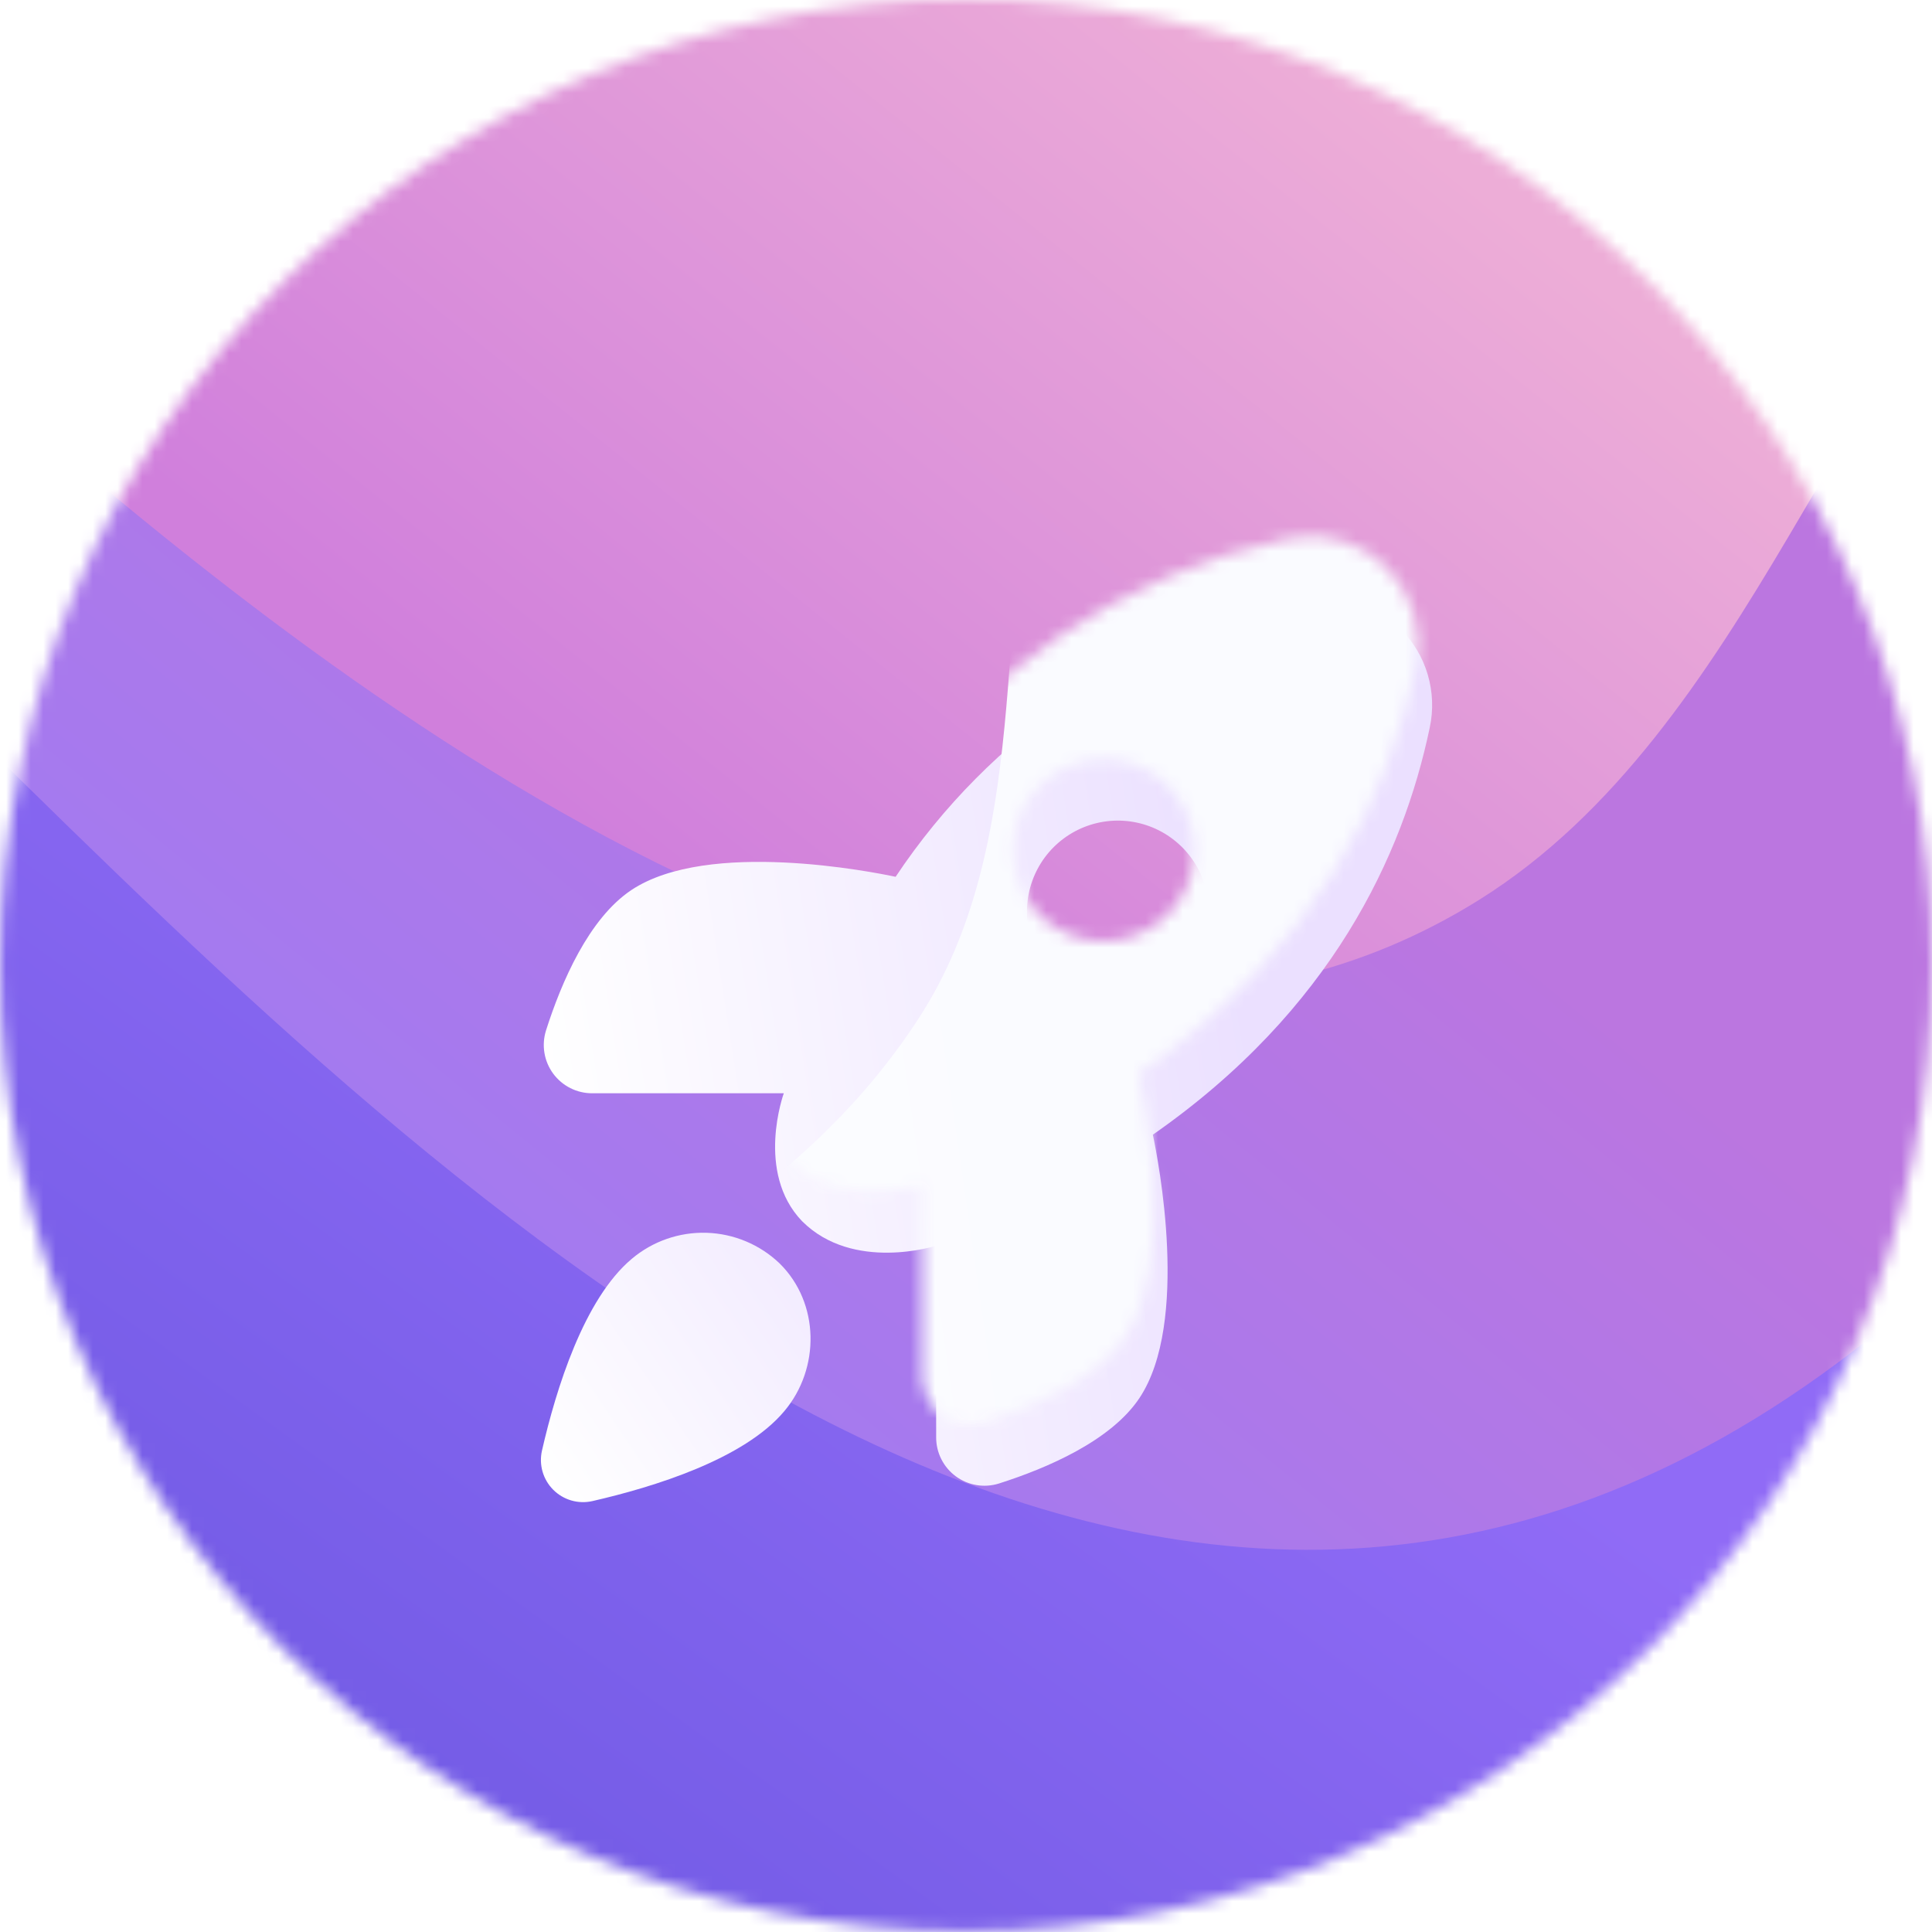 <svg width="156" height="156" viewBox="0 0 156 156" fill="none" xmlns="http://www.w3.org/2000/svg">
<g clip-path="url(#clip0_16873_6291)">
<mask id="mask0_16873_6291" style="mask-type:luminance" maskUnits="userSpaceOnUse" x="0" y="-1" width="157" height="157">
<path d="M78.006 155.941C121.084 155.941 156.006 121.019 156.006 77.941C156.006 34.863 121.084 -0.059 78.006 -0.059C34.928 -0.059 0.006 34.863 0.006 77.941C0.006 121.019 34.928 155.941 78.006 155.941Z" fill="white"/>
</mask>
<g mask="url(#mask0_16873_6291)">
<path d="M-352.879 122.354C-333.314 144.436 -311.208 164.237 -284.026 174.945C-248.347 189.032 -201.849 182.626 -180.275 150.924C-173.857 141.47 -169.987 130.496 -163.398 121.184C-141.003 89.529 -93.831 86.48 -57.401 99.757C-20.971 113.035 9.608 138.592 44.519 155.462C66.3 165.981 91.337 173.077 115.706 170.471C142.025 167.665 161.082 147.231 181.533 131.903C200.968 117.337 222.081 102.151 246.35 101.353C267.889 100.644 288.624 111.901 303.113 127.849C317.602 143.798 326.536 164.042 333.001 184.576C356.868 260.591 349.93 341.345 359.273 419.475C363.663 456.253 375.399 490.679 383.695 526.128C392.903 564.899 409.309 601.596 432.061 634.311C450.379 660.495 473.318 683.227 491.53 709.499C523.392 755.466 550.875 821.955 560.566 876.909C569.329 926.64 533.201 977.748 485.349 993.874C442.898 1008.18 406.953 989.554 364.68 995.93C340.18 999.617 316.402 1007.53 291.761 1010.08C261.53 1013.2 225.763 1006.15 195.81 1001.42C156.892 995.274 114.666 970.444 88.92 940.621C64.48 912.305 30.656 892.35 -9.254 898.076C-20.877 899.754 -31.927 904.067 -42.935 908.168C-106.559 931.876 -253.66 951.464 -292.476 872.714C-319.428 818.019 -274.058 784.314 -245.304 747.76C-216.94 711.715 -234.786 645.97 -265.035 616.75C-308.395 574.872 -359.225 600.836 -391.164 642.218C-453.145 722.505 -461.861 840.202 -412.39 928.75C-396.234 957.663 -372.131 984.957 -339.814 992.19C-313.743 998.022 -286.892 989.938 -260.632 984.933C-154.204 964.624 -43.633 995.126 63.617 979.71C97.004 974.911 130.018 965.664 163.747 966.119C202.008 966.656 233.338 979.609 267.51 993.891C300.826 1007.8 331.287 993.005 364.898 983.947C389.642 977.288 414.987 973.104 440.558 971.455C452.636 970.675 465.335 970.273 475.759 964.133C491.483 954.838 497.528 935.126 499.395 916.949C503.195 880.248 494.668 844.108 495.312 807.501C495.773 782.376 504.678 763.904 511.414 740.545C525.986 690.005 491.731 619.06 557.505 594.165C581.33 585.148 596.83 560.986 607.679 538.685C630.234 492.346 629.968 434.495 603.064 390.538C578.157 349.818 553.038 321.455 549.055 271.848L537.195 124.014C532.618 66.984 528.04 9.953 523.463 -47.078L-411.935 -81.545C-411.344 -81.575 -403.425 14.513 -401.936 23.388C-396.931 53.27 -389.811 77.025 -370.559 101.17C-364.863 108.32 -358.995 115.446 -352.879 122.354Z" fill="url(#paint0_linear_16873_6291)"/>
<g filter="url(#filter0_d_16873_6291)">
<path d="M-310.086 84.009C-297.883 95.396 -281.172 103.675 -267.646 107.344C-239.33 115.026 -207.025 109.147 -184.033 90.722C-163.351 74.177 -150.31 49.949 -127.093 36.134C-77.592 6.701 -29.646 16.321 10.128 55.498C49.282 94.067 104.278 147.638 160.325 106.08C176.936 93.765 189.558 76.983 202.505 60.863C213.679 46.959 225.343 29.013 242.373 21.745C262.836 13.012 281.237 29.457 293.782 44.584C343.744 104.916 346.208 195.224 399.053 253.045C416.585 272.232 440.73 287.318 466.712 286.833C479.812 286.603 492.493 282.478 504.944 278.395C512.271 275.99 519.888 273.413 525.312 267.942C536.859 256.283 524.13 237.427 522.949 223.44C521.27 203.863 519.805 184.263 518.221 164.68C514.995 124.498 511.771 84.317 508.548 44.135C507.928 36.4 500.352 -87.827 497.953 -87.916L-348.82 -119.122C-353.405 -110.666 -345.345 -80.878 -344.435 -70.874C-343.141 -56.645 -342.704 -42.315 -338.756 -28.624C-330.484 0.159 -332.652 31.105 -325.756 59.422C-323.564 68.587 -317.702 76.907 -310.086 84.009Z" fill="url(#paint1_linear_16873_6291)"/>
</g>
<g filter="url(#filter1_d_16873_6291)">
<path d="M-315.073 132.104C-301.068 140.743 -284.901 145.907 -268.474 146.108C-248.282 146.362 -227.849 138.805 -213.584 124.505C-205.713 116.616 -199.869 106.978 -194.084 97.447C-181.202 76.133 -169.372 46.392 -151.964 28.647C-137.641 14.052 -115.257 1.696 -95.237 -2.245C-54.706 -10.217 -23.081 4.727 6.039 29.959C34.225 54.364 84.925 92.808 123.5 68.616C134.467 61.738 141.818 50.47 148.413 39.325C155.007 28.18 161.413 16.551 171.251 8.155C222.347 -35.372 276.669 39.065 296.743 78.473C311.941 108.331 322.672 140.223 336.416 170.773C345.085 190.025 355.757 209.631 373.644 220.846C380.64 225.231 389.214 228.191 397.144 225.887C411.414 221.75 415.888 204.094 417.968 189.375C422.606 156.526 423.829 130.284 420.81 97.866C417.501 62.317 411.119 27.182 407.899 -8.367C407.308 -14.572 401.948 -103.941 399.135 -104.213L300.536 -113.555L76.357 -134.828L-166.43 -157.838C-217.543 -162.683 -269.49 -170.773 -320.828 -172.469C-343.69 -173.225 -389.846 -166.146 -394.662 -137.77C-397.729 -119.706 -395.253 -98.635 -395.726 -80.228C-396.246 -60.686 -396.317 -41.021 -392.896 -21.728C-390.839 -10.087 -387.577 1.318 -384.286 12.663C-372.273 54.364 -358.445 98.83 -324.356 125.627C-321.386 127.96 -318.287 130.122 -315.073 132.104Z" fill="url(#paint2_linear_16873_6291)"/>
</g>
</g>
<g filter="url(#filter2_d_16873_6291)">
<path d="M50.014 96.644C46.144 99.894 43.899 107.168 42.764 112.119C42.634 112.682 42.649 113.269 42.808 113.824C42.967 114.379 43.265 114.885 43.673 115.293C44.082 115.702 44.587 115.999 45.143 116.159C45.698 116.318 46.285 116.333 46.847 116.203C51.799 115.068 59.073 112.823 62.323 108.952C65.236 105.507 65.195 100.213 61.951 97.016C60.358 95.492 58.258 94.611 56.054 94.542C53.851 94.474 51.7 95.222 50.014 96.644Z" fill="url(#paint3_linear_16873_6291)"/>
<path d="M104.16 43.438C90.719 46.333 78.937 54.354 71.317 65.798C69.544 65.42 56.178 62.737 49.979 66.868C46.54 69.166 44.336 74.289 43.089 78.201C42.904 78.786 42.86 79.407 42.96 80.012C43.06 80.618 43.301 81.191 43.664 81.686C44.028 82.18 44.503 82.582 45.051 82.859C45.599 83.135 46.204 83.279 46.818 83.277H62.288C62.288 83.277 59.965 89.653 63.765 93.606C67.901 97.743 74.591 95.586 74.591 95.586V111.056C74.589 111.668 74.731 112.272 75.006 112.819C75.281 113.366 75.681 113.84 76.174 114.204C76.666 114.567 77.238 114.81 77.841 114.912C78.445 115.014 79.064 114.972 79.649 114.79C83.566 113.543 88.701 111.333 91 107.894C95.083 101.772 92.519 88.654 92.087 86.622C106.494 76.576 112.285 64.073 114.447 53.743C114.75 52.328 114.693 50.86 114.284 49.472C113.874 48.085 113.124 46.821 112.102 45.797C111.079 44.773 109.817 44.021 108.43 43.609C107.043 43.197 105.575 43.138 104.16 43.438ZM89.263 75.938C87.811 75.938 86.392 75.507 85.185 74.701C83.978 73.895 83.038 72.748 82.482 71.407C81.927 70.066 81.781 68.591 82.065 67.167C82.348 65.743 83.047 64.436 84.073 63.409C85.1 62.383 86.407 61.684 87.831 61.401C89.255 61.118 90.73 61.263 92.071 61.818C93.412 62.374 94.558 63.315 95.365 64.522C96.171 65.728 96.602 67.147 96.602 68.599C96.603 69.563 96.413 70.518 96.045 71.409C95.676 72.3 95.136 73.11 94.454 73.792C93.773 74.474 92.963 75.015 92.073 75.385C91.182 75.754 90.227 75.944 89.263 75.944V75.938Z" fill="url(#paint4_linear_16873_6291)"/>
</g>
<mask id="mask1_16873_6291" style="mask-type:luminance" maskUnits="userSpaceOnUse" x="42" y="43" width="73" height="73">
<path d="M104 43.479C90.559 46.376 78.775 54.397 71.151 65.839C69.379 65.455 56.012 62.778 49.814 66.909C46.38 69.207 44.176 74.331 42.924 78.242C42.739 78.83 42.696 79.453 42.798 80.06C42.9 80.667 43.145 81.242 43.511 81.737C43.877 82.231 44.356 82.633 44.907 82.908C45.458 83.183 46.066 83.323 46.682 83.318H62.152C62.152 83.318 59.83 89.694 63.635 93.641C67.771 97.778 74.46 95.627 74.46 95.627V111.091C74.459 111.703 74.601 112.307 74.876 112.854C75.151 113.401 75.552 113.875 76.044 114.239C76.537 114.603 77.108 114.845 77.711 114.947C78.315 115.049 78.934 115.007 79.519 114.825C83.436 113.573 88.566 111.369 90.87 107.93C94.953 101.802 92.383 88.69 91.957 86.657C106.364 76.611 112.155 64.102 114.311 53.773C114.614 52.356 114.558 50.886 114.146 49.497C113.735 48.107 112.983 46.843 111.957 45.82C110.932 44.796 109.666 44.046 108.276 43.637C106.887 43.228 105.416 43.174 104 43.479ZM89.103 75.979C87.651 75.979 86.232 75.549 85.025 74.742C83.818 73.935 82.877 72.789 82.322 71.447C81.767 70.106 81.622 68.63 81.906 67.206C82.189 65.782 82.889 64.475 83.916 63.448C84.943 62.422 86.251 61.724 87.675 61.441C89.099 61.159 90.575 61.305 91.916 61.861C93.257 62.418 94.403 63.359 95.208 64.567C96.014 65.775 96.444 67.194 96.442 68.646C96.444 70.588 95.674 72.452 94.302 73.827C92.931 75.202 91.069 75.976 89.127 75.979H89.103Z" fill="white"/>
</mask>
<g mask="url(#mask1_16873_6291)">
<g filter="url(#filter3_d_16873_6291)">
<path d="M142.409 36.802C136.211 31.835 129.761 27.191 123.086 22.886C114.636 17.384 103.214 12.521 95.432 18.501C91.721 21.349 89.93 26.047 88.932 30.662C85.581 46.569 88.501 65.053 79.43 79.052C69.727 94.037 52.591 103.196 35.401 107.073C17.674 111.085 -2.115 110.984 -16.48 121.94C-31.797 133.622 -36.394 154.328 -41.228 173.124C-45.175 188.488 -51.45 220.504 -68.693 226.306C-85.209 231.89 -110.057 226.306 -125.976 220.303C-135.921 216.562 -145.399 211.64 -154.594 206.274C-160.922 202.587 -171.73 198.108 -176.765 192.979L-82.757 289.297C-82.692 289.368 -34.048 242.503 -31.218 239.785L86.964 126.265L135.832 79.318C141.505 73.864 147.45 68.587 152.915 62.926C159.681 55.912 159.415 52.289 152.005 45.199C148.939 42.285 145.73 39.484 142.409 36.802Z" fill="url(#paint5_linear_16873_6291)"/>
</g>
<path d="M49.873 96.684C46.008 99.934 43.757 107.209 42.622 112.16C42.495 112.721 42.512 113.304 42.671 113.856C42.829 114.408 43.125 114.911 43.53 115.318C43.934 115.725 44.436 116.024 44.987 116.186C45.538 116.347 46.121 116.367 46.682 116.244C51.634 115.109 58.908 112.858 62.158 108.993C65.071 105.542 65.03 100.254 61.791 97.051C60.197 95.537 58.1 94.662 55.902 94.595C53.704 94.527 51.557 95.271 49.873 96.684Z" fill="url(#paint6_linear_16873_6291)"/>
</g>
</g>
<defs>
<filter id="filter0_d_16873_6291" x="-382.221" y="-135.122" width="920.34" height="445.966" filterUnits="userSpaceOnUse" color-interpolation-filters="sRGB">
<feFlood flood-opacity="0" result="BackgroundImageFix"/>
<feColorMatrix in="SourceAlpha" type="matrix" values="0 0 0 0 0 0 0 0 0 0 0 0 0 0 0 0 0 0 127 0" result="hardAlpha"/>
<feOffset dx="-12" dy="4"/>
<feGaussianBlur stdDeviation="10"/>
<feColorMatrix type="matrix" values="0 0 0 0 0 0 0 0 0 0 0 0 0 0 0 0 0 0 0.12 0"/>
<feBlend mode="normal" in2="BackgroundImageFix" result="effect1_dropShadow_16873_6291"/>
<feBlend mode="normal" in="SourceGraphic" in2="effect1_dropShadow_16873_6291" result="shape"/>
</filter>
<filter id="filter1_d_16873_6291" x="-420.225" y="-188.522" width="858.687" height="439.211" filterUnits="userSpaceOnUse" color-interpolation-filters="sRGB">
<feFlood flood-opacity="0" result="BackgroundImageFix"/>
<feColorMatrix in="SourceAlpha" type="matrix" values="0 0 0 0 0 0 0 0 0 0 0 0 0 0 0 0 0 0 127 0" result="hardAlpha"/>
<feOffset dx="-4" dy="4"/>
<feGaussianBlur stdDeviation="10"/>
<feColorMatrix type="matrix" values="0 0 0 0 0 0 0 0 0 0 0 0 0 0 0 0 0 0 0.12 0"/>
<feBlend mode="normal" in2="BackgroundImageFix" result="effect1_dropShadow_16873_6291"/>
<feBlend mode="normal" in="SourceGraphic" in2="effect1_dropShadow_16873_6291" result="shape"/>
</filter>
<filter id="filter2_d_16873_6291" x="27.677" y="32.249" width="103.962" height="105.041" filterUnits="userSpaceOnUse" color-interpolation-filters="sRGB">
<feFlood flood-opacity="0" result="BackgroundImageFix"/>
<feColorMatrix in="SourceAlpha" type="matrix" values="0 0 0 0 0 0 0 0 0 0 0 0 0 0 0 0 0 0 127 0" result="hardAlpha"/>
<feOffset dx="1" dy="5"/>
<feGaussianBlur stdDeviation="8"/>
<feColorMatrix type="matrix" values="0 0 0 0 0 0 0 0 0 0 0 0 0 0 0 0 0 0 0.4 0"/>
<feBlend mode="normal" in2="BackgroundImageFix" result="effect1_dropShadow_16873_6291"/>
<feBlend mode="normal" in="SourceGraphic" in2="effect1_dropShadow_16873_6291" result="shape"/>
</filter>
<filter id="filter3_d_16873_6291" x="-197.985" y="2.886" width="366.55" height="305.541" filterUnits="userSpaceOnUse" color-interpolation-filters="sRGB">
<feFlood flood-opacity="0" result="BackgroundImageFix"/>
<feColorMatrix in="SourceAlpha" type="matrix" values="0 0 0 0 0 0 0 0 0 0 0 0 0 0 0 0 0 0 127 0" result="hardAlpha"/>
<feOffset dx="-5.22" dy="3.13"/>
<feGaussianBlur stdDeviation="8"/>
<feColorMatrix type="matrix" values="0 0 0 0 0 0 0 0 0 0 0 0 0 0 0 0 0 0 0.08 0"/>
<feBlend mode="normal" in2="BackgroundImageFix" result="effect1_dropShadow_16873_6291"/>
<feBlend mode="normal" in="SourceGraphic" in2="effect1_dropShadow_16873_6291" result="shape"/>
</filter>
<linearGradient id="paint0_linear_16873_6291" x1="33.5" y1="145" x2="96" y2="58.5" gradientUnits="userSpaceOnUse">
<stop stop-color="#745CE6"/>
<stop offset="0.705" stop-color="#906BF6"/>
</linearGradient>
<linearGradient id="paint1_linear_16873_6291" x1="62" y1="106" x2="134.5" y2="17.5" gradientUnits="userSpaceOnUse">
<stop stop-color="#A37AF0"/>
<stop offset="0.633" stop-color="#BB76E0"/>
</linearGradient>
<linearGradient id="paint2_linear_16873_6291" x1="68.5" y1="76.5" x2="127" y2="3.5" gradientUnits="userSpaceOnUse">
<stop stop-color="#D07FDC"/>
<stop offset="0.913" stop-color="#EDADD7"/>
</linearGradient>
<linearGradient id="paint3_linear_16873_6291" x1="78" y1="90.409" x2="42.545" y2="114.341" gradientUnits="userSpaceOnUse">
<stop stop-color="#EBE0FF"/>
<stop offset="1" stop-color="white"/>
</linearGradient>
<linearGradient id="paint4_linear_16873_6291" x1="99" y1="71.5" x2="42.25" y2="80.364" gradientUnits="userSpaceOnUse">
<stop stop-color="#EBE0FF"/>
<stop offset="1" stop-color="white"/>
</linearGradient>
<linearGradient id="paint5_linear_16873_6291" x1="-29.096" y1="158.145" x2="103.232" y2="139.147" gradientUnits="userSpaceOnUse">
<stop stop-color="white"/>
<stop offset="1" stop-color="#FAFBFF"/>
</linearGradient>
<linearGradient id="paint6_linear_16873_6291" x1="62.27" y1="96.998" x2="51.321" y2="107.303" gradientUnits="userSpaceOnUse">
<stop stop-color="white"/>
<stop offset="1" stop-color="#FAFBFF"/>
</linearGradient>
<clipPath id="clip0_16873_6291">
<rect width="156" height="156" fill="white"/>
</clipPath>
</defs>
</svg>
